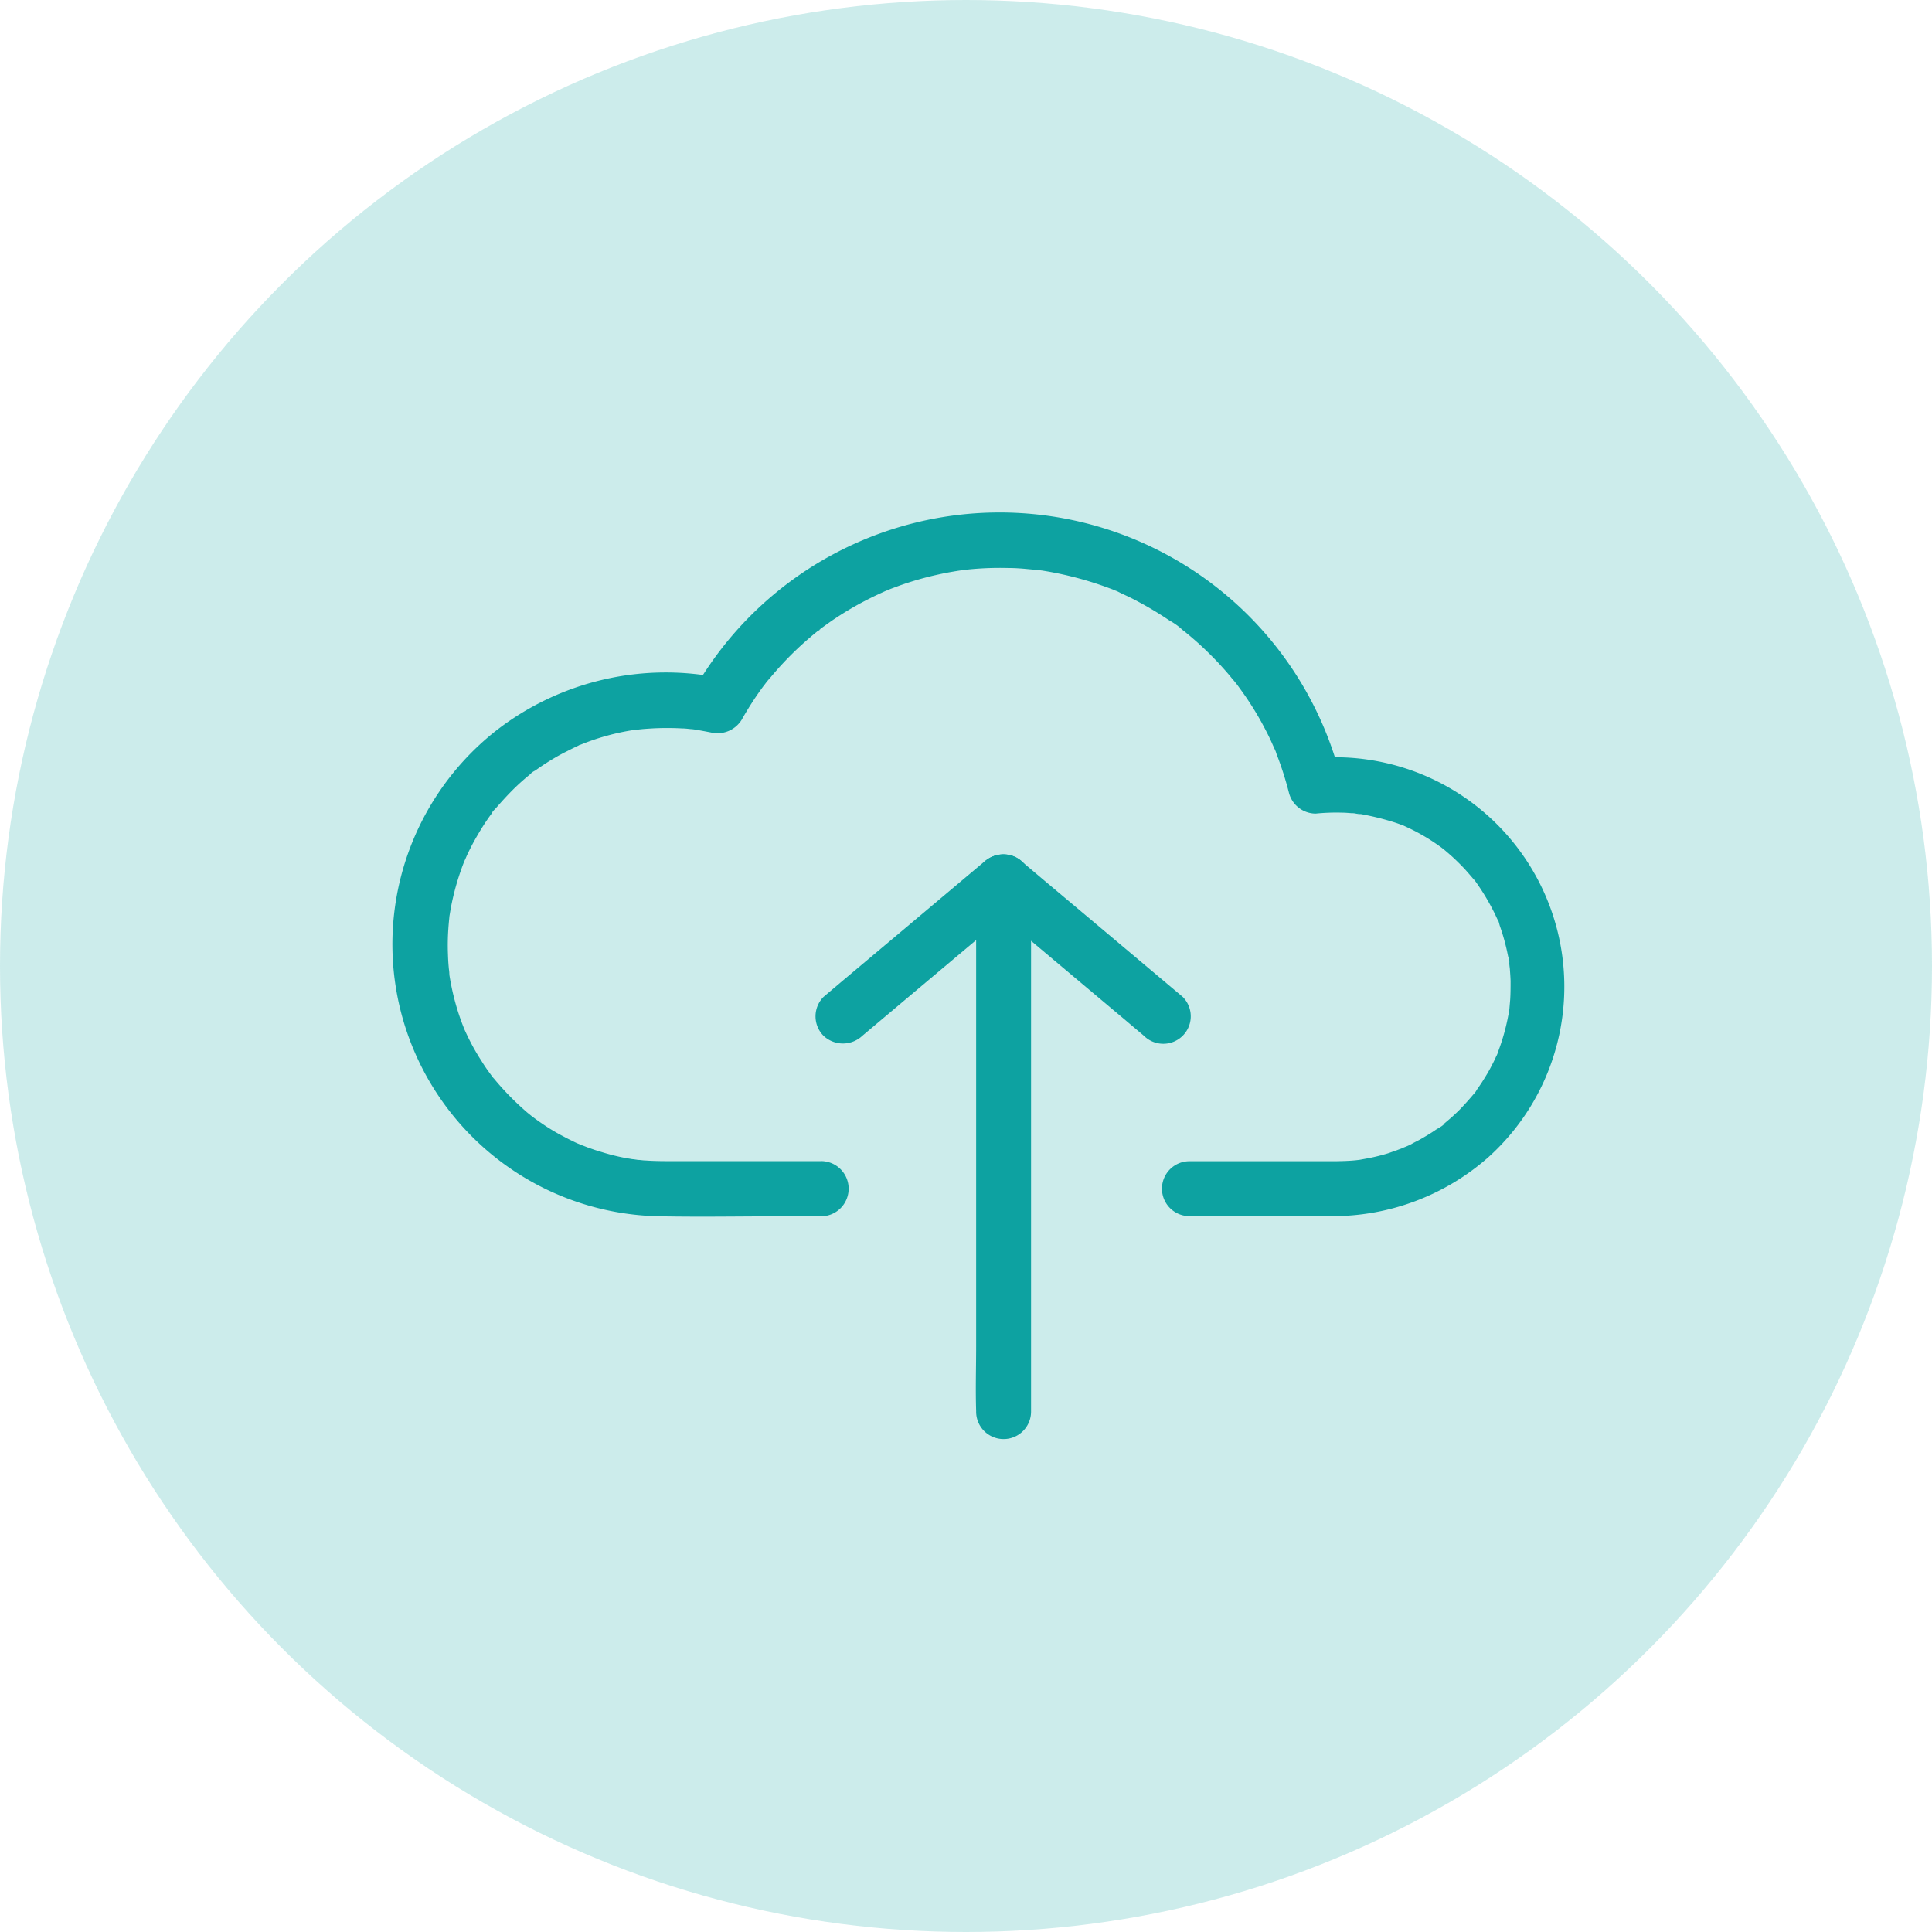 <svg xmlns="http://www.w3.org/2000/svg" width="64" height="64" viewBox="0 0 64 64"><g id="Flexible" transform="translate(-383 -1741)"><circle id="Ellipse_649" data-name="Ellipse 649" cx="32" cy="32" r="32" transform="translate(383 1741)" fill="rgba(13,162,161,0.21)"></circle><g id="noun-cloud-upload-1821570" transform="translate(301.111 1662.219)"><path id="Path_145269" data-name="Path 145269" d="M130.632,117.246H125.75c-.314,0-.627,0-.941-.023-.073,0-.145-.014-.218-.018-.036,0-.241-.018-.1-.009s-.082-.014-.127-.018c-.073-.014-.141-.023-.214-.036a6.936,6.936,0,0,1-.8-.2c-.127-.036-.25-.077-.377-.123-.059-.018-.114-.041-.173-.064-.032-.014-.277-.1-.145-.055s-.055-.023-.086-.036c-.064-.027-.127-.059-.191-.091-.127-.059-.25-.127-.373-.191a6.676,6.676,0,0,1-.664-.409c-.109-.073-.209-.15-.314-.227s.136.109.041.032l-.068-.055c-.055-.045-.109-.086-.159-.132a9.213,9.213,0,0,1-1.114-1.155c-.064-.077.055.068.05.068s-.041-.055-.055-.073c-.041-.055-.082-.114-.123-.168-.082-.114-.159-.232-.232-.35a7.15,7.15,0,0,1-.4-.7c-.059-.118-.114-.236-.168-.355-.073-.155.059.155,0,0-.027-.077-.059-.15-.086-.227a7.615,7.615,0,0,1-.236-.755,8.153,8.153,0,0,1-.168-.818c-.032-.218.014.127,0-.036,0-.064-.014-.123-.018-.186-.014-.145-.023-.3-.027-.441a7.743,7.743,0,0,1,.014-.859c.009-.136.023-.273.036-.409.018-.177-.027.168,0,0l.041-.245a8.476,8.476,0,0,1,.446-1.559c.077-.2-.055.114.014-.032.027-.055.05-.109.073-.164.059-.127.123-.255.186-.377.127-.236.264-.468.414-.7.073-.109.145-.214.223-.318.018-.023.036-.045.055-.073.059-.082-.05.068-.05.064.014-.059.109-.136.15-.186.173-.2.355-.4.546-.591s.377-.355.577-.518c.032-.027.064-.05.091-.073.077-.064-.068.055-.068.05.018-.036.109-.082.145-.1.114-.082.227-.159.346-.236.227-.145.459-.282.7-.4.114-.059.232-.118.35-.173.045-.018.118-.073.164-.073-.114,0-.141.059-.05.023l.114-.045a7.741,7.741,0,0,1,1.6-.432c.059-.009.123-.014.186-.027,0,0-.191.023-.086.014a.677.677,0,0,1,.1-.009c.145-.018.3-.027.441-.036a9.1,9.1,0,0,1,1,0c.1,0,.2.014.291.023.059,0,.245.032.086.009.191.027.377.064.568.1a.943.943,0,0,0,1.027-.418,10.554,10.554,0,0,1,.673-1.05c.032-.045.064-.086.1-.132s.109-.177,0,0a2.3,2.3,0,0,1,.164-.2c.141-.168.282-.332.432-.491a10.647,10.647,0,0,1,.9-.859c.082-.073.168-.141.25-.209a.921.921,0,0,0,.1-.082c-.082.109-.1.073-.027.023.177-.127.355-.259.536-.377a10.633,10.633,0,0,1,1.082-.627c.177-.091.359-.173.536-.255.2-.091-.132.055,0,0,.05-.018.1-.041.155-.064.1-.041.209-.077.314-.118a10.437,10.437,0,0,1,1.223-.355c.2-.045.4-.086.6-.118.045-.009.091-.014.136-.023.014,0,.236-.036.082-.014s.073-.009.082-.009c.068-.009.136-.014.2-.023a10.5,10.5,0,0,1,1.309-.045c.2,0,.4.014.591.032l.291.027c.055,0,.109.014.164.018.191.023-.191-.032.014,0a11.446,11.446,0,0,1,2.332.614,2.069,2.069,0,0,1,.232.1c-.232-.127.077.036.127.059.191.086.377.177.559.277a11.441,11.441,0,0,1,1.009.609,2.31,2.31,0,0,1,.45.323c-.014-.014-.164-.127-.036-.027.032.027.064.05.1.077.086.073.177.145.259.218.3.255.577.527.846.809.145.159.291.318.427.486.032.041.064.077.1.118.018.023.155.191.064.077s.032.041.041.055l.109.15a10.2,10.2,0,0,1,.7,1.1c.109.2.214.4.309.609.045.1.086.191.127.286.064.15-.009-.027-.018-.045a.8.8,0,0,1,.068.173,11.194,11.194,0,0,1,.423,1.323.919.919,0,0,0,.877.668,6.831,6.831,0,0,1,.864-.032c.1,0,.209.009.318.018.041,0,.082,0,.127.009s.341.059.068,0a8.953,8.953,0,0,1,1.25.3c.1.032.191.068.282.1.2.073-.186-.086,0,0,.045.023.091.041.136.064a6.515,6.515,0,0,1,.609.323c.168.1.336.214.5.332.014.009.173.127.05.036s.032.027.05.041c.091.077.182.155.268.232.145.132.286.273.423.418.073.082.145.164.214.245.032.036.064.077.1.114.118.141-.114-.159.023.027a7.5,7.5,0,0,1,.659,1.1c.027.055.05.109.077.164.05.1.036-.009-.023-.05.055.041.086.214.109.282a6.745,6.745,0,0,1,.2.673c.027.109.05.218.073.332a1.041,1.041,0,0,1,.05.3c.027-.109-.018-.159-.009-.055,0,.064.014.123.018.186.009.127.018.255.023.377,0,.214,0,.423-.014.636l-.027.314c-.018.218.036-.209,0,0-.009.059-.018.123-.032.182a7.092,7.092,0,0,1-.368,1.291c-.059.159.023-.041.023-.05,0,.041-.059.127-.073.164-.041.091-.086.182-.132.268-.1.2-.214.382-.332.568-.055.082-.109.164-.168.245a.7.7,0,0,1-.1.145c.023-.032.045-.059.068-.091l-.055.068c-.145.173-.3.346-.455.509-.141.141-.286.277-.436.4-.036.032-.077.064-.114.1-.009,0-.014.014-.023.018l.041-.032c-.032.068-.227.164-.291.209-.164.114-.336.214-.509.314-.1.055-.2.1-.291.155-.045.023-.091.045-.136.064-.027.014-.255.1-.114.05s-.041.014-.059.023c-.055.023-.114.041-.168.064-.1.032-.191.068-.286.1a6.258,6.258,0,0,1-.655.164l-.3.055c-.218.036.214-.023,0,0l-.123.014c-.218.023-.441.027-.664.032-1.614,0-3.232,0-4.846,0a.909.909,0,0,0,0,1.819H147.5a7.791,7.791,0,0,0,5.237-1.959,7.6,7.6,0,0,0-5.769-13.212c.291.223.586.446.877.668a11.661,11.661,0,0,0-21.459-2.882c.341-.141.686-.277,1.027-.418a9.156,9.156,0,0,0-7.592,1.75,9.011,9.011,0,0,0,5.451,16.058c1.4.027,2.8,0,4.192,0h1.155a.914.914,0,0,0,.009-1.828Z" transform="translate(-21.536 0)" fill="#0da2a1"></path><path id="Path_145270" data-name="Path 145270" d="M348.909,232.662v15.385c0,.709-.023,1.423,0,2.132v.032a.909.909,0,1,0,1.819,0V234.826c0-.709.023-1.423,0-2.132v-.032a.909.909,0,0,0-1.819,0Z" transform="translate(-234.684 -124.668)" fill="#0da2a1"></path><path id="Path_145271" data-name="Path 145271" d="M349.3,233.371q2.325,1.957,4.651,3.91c.214.182.432.364.646.546a.91.91,0,0,0,1.287-1.287q-2.325-1.957-4.651-3.91c-.214-.182-.432-.364-.646-.546a.91.91,0,0,0-1.287,1.287Z" transform="translate(-234.816 -124.736)" fill="#0da2a1"></path><path id="Path_145272" data-name="Path 145272" d="M290.581,232.118q-2.325,1.957-4.651,3.91c-.214.182-.432.364-.646.546a.915.915,0,0,0,0,1.287.937.937,0,0,0,1.287,0q2.325-1.957,4.651-3.91c.214-.182.432-.364.646-.546a.915.915,0,0,0,0-1.287A.937.937,0,0,0,290.581,232.118Z" transform="translate(-176.115 -124.769)" fill="#0da2a1"></path></g></g></svg>